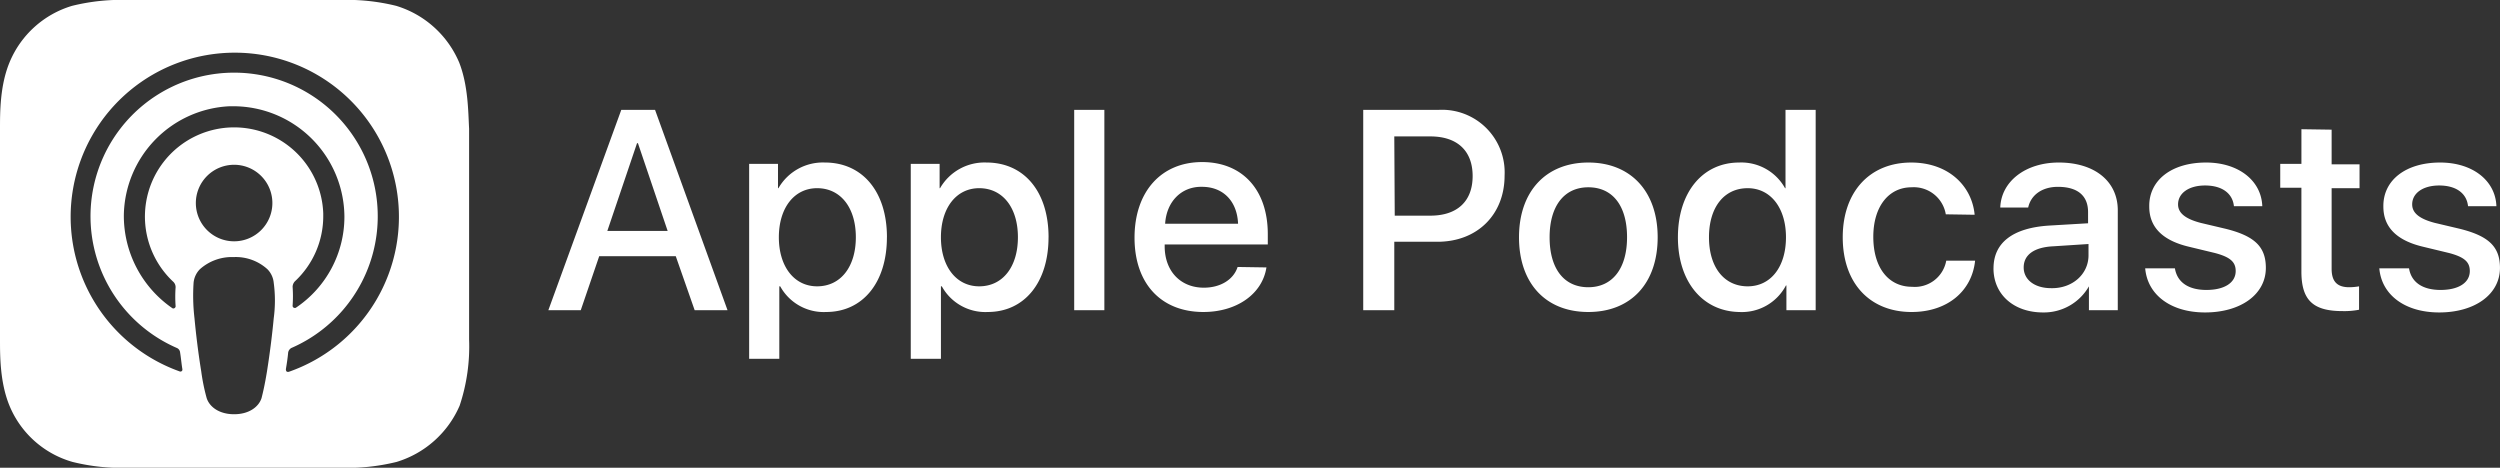 <svg id="Finals-05" xmlns="http://www.w3.org/2000/svg" width="329.279" height="61.61" viewBox="0 0 329.279 61.61">
  <rect x="0" y="0" width="329.279" height="61.61" fill="#333333" stroke="none"/>
  <g id="Group_20161" data-name="Group 20161" transform="translate(72.224 14.469)">
    <g id="Group_20160" data-name="Group 20160">
      <path id="Path_6340" data-name="Path 6340" d="M138.581,43.672H128.5l-2.431,7.116H121.8L131.406,24.4h4.447L145.4,50.787h-4.329Zm-9.013-3.321h7.946L133.6,28.788h-.119l-3.914,11.563Zm36.824.83c0,5.989-3.2,9.843-8.005,9.843a6.539,6.539,0,0,1-6.048-3.38h-.119v9.547h-3.973V31.516h3.8v3.2h.059a6.745,6.745,0,0,1,6.108-3.38c4.981,0,8.183,3.854,8.183,9.843Zm-4.092,0c0-3.914-2.016-6.463-5.1-6.463-3.024,0-5.04,2.609-5.04,6.463s2.016,6.463,5.04,6.463C160.284,47.645,162.3,45.095,162.3,41.181Zm25.379,0c0,5.989-3.2,9.843-8.005,9.843a6.539,6.539,0,0,1-6.048-3.38h-.119v9.547h-3.973V31.516h3.8v3.2h.059a6.745,6.745,0,0,1,6.108-3.38c4.981,0,8.183,3.854,8.183,9.843Zm-4.032,0c0-3.914-2.016-6.463-5.1-6.463-3.024,0-5.04,2.609-5.04,6.463s2.016,6.463,5.04,6.463C181.631,47.645,183.647,45.095,183.647,41.181ZM191.06,24.4h3.973V50.787H191.06Zm25.32,20.754c-.534,3.5-3.914,5.87-8.3,5.87-5.574,0-9.073-3.736-9.073-9.784s3.5-9.962,8.895-9.962c5.337,0,8.657,3.676,8.657,9.488V42.13H202.978v.237c0,3.261,2.075,5.455,5.159,5.455,2.194,0,3.914-1.067,4.447-2.728l3.8.059ZM203.038,39.4h9.606c-.119-2.965-1.957-4.862-4.744-4.862-2.728-.059-4.685,1.957-4.862,4.862Zm36.053-15a8.248,8.248,0,0,1,8.657,8.657c0,5.159-3.617,8.717-8.835,8.717H233.22v9.013h-4.092V24.4Zm-5.811,13.935h4.685c3.558,0,5.574-1.9,5.574-5.218s-2.016-5.218-5.574-5.218H233.22l.059,10.436Zm16.366,2.846c0-6.048,3.558-9.843,9.132-9.843s9.132,3.8,9.132,9.843-3.5,9.843-9.132,9.843S249.646,47.23,249.646,41.181Zm14.231,0c0-4.151-1.9-6.582-5.1-6.582s-5.1,2.491-5.1,6.582c0,4.151,1.9,6.582,5.1,6.582C261.92,47.763,263.877,45.332,263.877,41.181Zm6.7,0c0-5.93,3.261-9.843,8.064-9.843a6.584,6.584,0,0,1,6.048,3.38h.059V24.4h3.973V50.787h-3.854V47.526h-.059a6.556,6.556,0,0,1-6.108,3.5c-4.8-.059-8.124-3.914-8.124-9.843Zm4.092,0c0,3.973,2.016,6.463,5.1,6.463,3.024,0,5.04-2.55,5.04-6.463,0-3.854-2.016-6.463-5.04-6.463C276.626,34.718,274.669,37.268,274.669,41.181Zm31.19-3.024a4.276,4.276,0,0,0-4.507-3.558c-3.024,0-5.04,2.55-5.04,6.523,0,4.092,2.016,6.582,5.1,6.582a4.2,4.2,0,0,0,4.507-3.439h3.8c-.415,4.032-3.676,6.76-8.361,6.76-5.455,0-9.072-3.736-9.072-9.843,0-5.989,3.558-9.843,9.013-9.843,4.922,0,8.005,3.083,8.361,6.879l-3.8-.059Zm6.286,7.116c0-3.38,2.55-5.337,7.353-5.633l5.1-.3V37.861c0-2.194-1.423-3.321-3.973-3.321-2.075,0-3.558,1.067-3.914,2.728h-3.676c.119-3.439,3.321-5.93,7.709-5.93,4.744,0,7.768,2.491,7.768,6.286V50.787h-3.8V47.645h0a6.832,6.832,0,0,1-6.048,3.439c-3.854,0-6.523-2.372-6.523-5.811Zm12.512-1.72V42.071l-4.625.3c-2.55.119-3.914,1.127-3.914,2.787,0,1.6,1.423,2.728,3.617,2.728,2.787.059,4.922-1.838,4.922-4.329Zm15.477-12.215c4.269,0,7.294,2.372,7.412,5.752H343.81c-.178-1.72-1.6-2.728-3.8-2.728-2.135,0-3.558,1.008-3.558,2.491,0,1.127.949,1.9,2.965,2.431l3.261.771c3.854.949,5.337,2.372,5.337,5.159,0,3.5-3.321,5.87-8.005,5.87-4.507,0-7.59-2.313-7.887-5.811h3.914c.3,1.838,1.779,2.846,4.151,2.846s3.854-.949,3.854-2.491c0-1.186-.712-1.838-2.728-2.372l-3.439-.83c-3.5-.83-5.218-2.609-5.218-5.277-.059-3.5,2.965-5.811,7.471-5.811Zm16.544-4.329v4.566h3.676v3.143h-3.676V45.332c0,1.66.712,2.431,2.313,2.431a7.55,7.55,0,0,0,1.3-.119v3.083a10.09,10.09,0,0,1-2.194.178c-3.914,0-5.4-1.482-5.4-5.218V34.659h-2.787V31.516H352.7V26.95l3.973.059Zm14.291,4.329c4.269,0,7.294,2.372,7.412,5.752h-3.736c-.178-1.72-1.6-2.728-3.8-2.728-2.135,0-3.558,1.008-3.558,2.491,0,1.127.949,1.9,2.965,2.431l3.261.771c3.854.949,5.337,2.372,5.337,5.159,0,3.5-3.321,5.87-8.005,5.87-4.507,0-7.59-2.313-7.887-5.811h3.914c.3,1.838,1.779,2.846,4.151,2.846s3.854-.949,3.854-2.491c0-1.186-.712-1.838-2.728-2.372l-3.439-.83c-3.5-.83-5.218-2.609-5.218-5.277C363.438,33.65,366.462,31.338,370.968,31.338Z" transform="translate(-121.8 -24.4)" fill="#fff"/>
    </g>
  </g>
  <path id="Path_6341" data-name="Path 6341" d="M60.484,8.242a13.151,13.151,0,0,0-8.3-7.472A27.017,27.017,0,0,0,44.71,0H16.959A27.017,27.017,0,0,0,9.488.771,12.913,12.913,0,0,0,1.245,8.242C0,11.267,0,14.765,0,16.959V44.711C0,46.9,0,50.4,1.245,53.427a12.771,12.771,0,0,0,8.3,7.412,26.754,26.754,0,0,0,7.471.771H44.77a27.017,27.017,0,0,0,7.471-.771,13.221,13.221,0,0,0,8.3-7.412,24.658,24.658,0,0,0,1.245-8.717V16.959C61.669,14.765,61.669,11.267,60.484,8.242ZM36.053,41.924c-.178,1.9-.474,4.388-.889,7-.3,1.838-.534,2.787-.712,3.5-.356,1.127-1.6,2.135-3.617,2.135s-3.261-1.008-3.617-2.135a26.152,26.152,0,0,1-.712-3.5c-.415-2.55-.712-5.1-.889-7a25.639,25.639,0,0,1-.119-4.685,2.931,2.931,0,0,1,.83-1.779,6.315,6.315,0,0,1,4.447-1.6,6.211,6.211,0,0,1,4.447,1.6,2.931,2.931,0,0,1,.83,1.779A17.543,17.543,0,0,1,36.053,41.924ZM22.83,37.12a.982.982,0,0,1,.3.712,17.456,17.456,0,0,0,0,2.491.218.218,0,0,1-.059.178.277.277,0,0,1-.415.059,14.777,14.777,0,0,1-6.345-12.215,14.6,14.6,0,0,1,13.935-14.35h.534A14.641,14.641,0,0,1,45.363,28.522,14.425,14.425,0,0,1,39.018,40.5a.218.218,0,0,1-.178.059.28.28,0,0,1-.3-.3,17.451,17.451,0,0,0,0-2.491,1.094,1.094,0,0,1,.3-.712,11.719,11.719,0,0,0,3.736-8.539v-.415A11.747,11.747,0,1,0,22.83,37.12ZM35.875,26.743a5.04,5.04,0,1,1-5.04-5.04A5.036,5.036,0,0,1,35.875,26.743ZM38.01,48.98h-.119c-.178,0-.237-.178-.237-.356.119-.712.237-1.482.3-2.194a.857.857,0,0,1,.415-.593,18.916,18.916,0,1,0-15.062,0,.714.714,0,0,1,.415.593c.119.712.178,1.482.3,2.194v.119a.264.264,0,0,1-.356.178,21.619,21.619,0,1,1,14.35.059Z" fill="#fff"/>
</svg>
